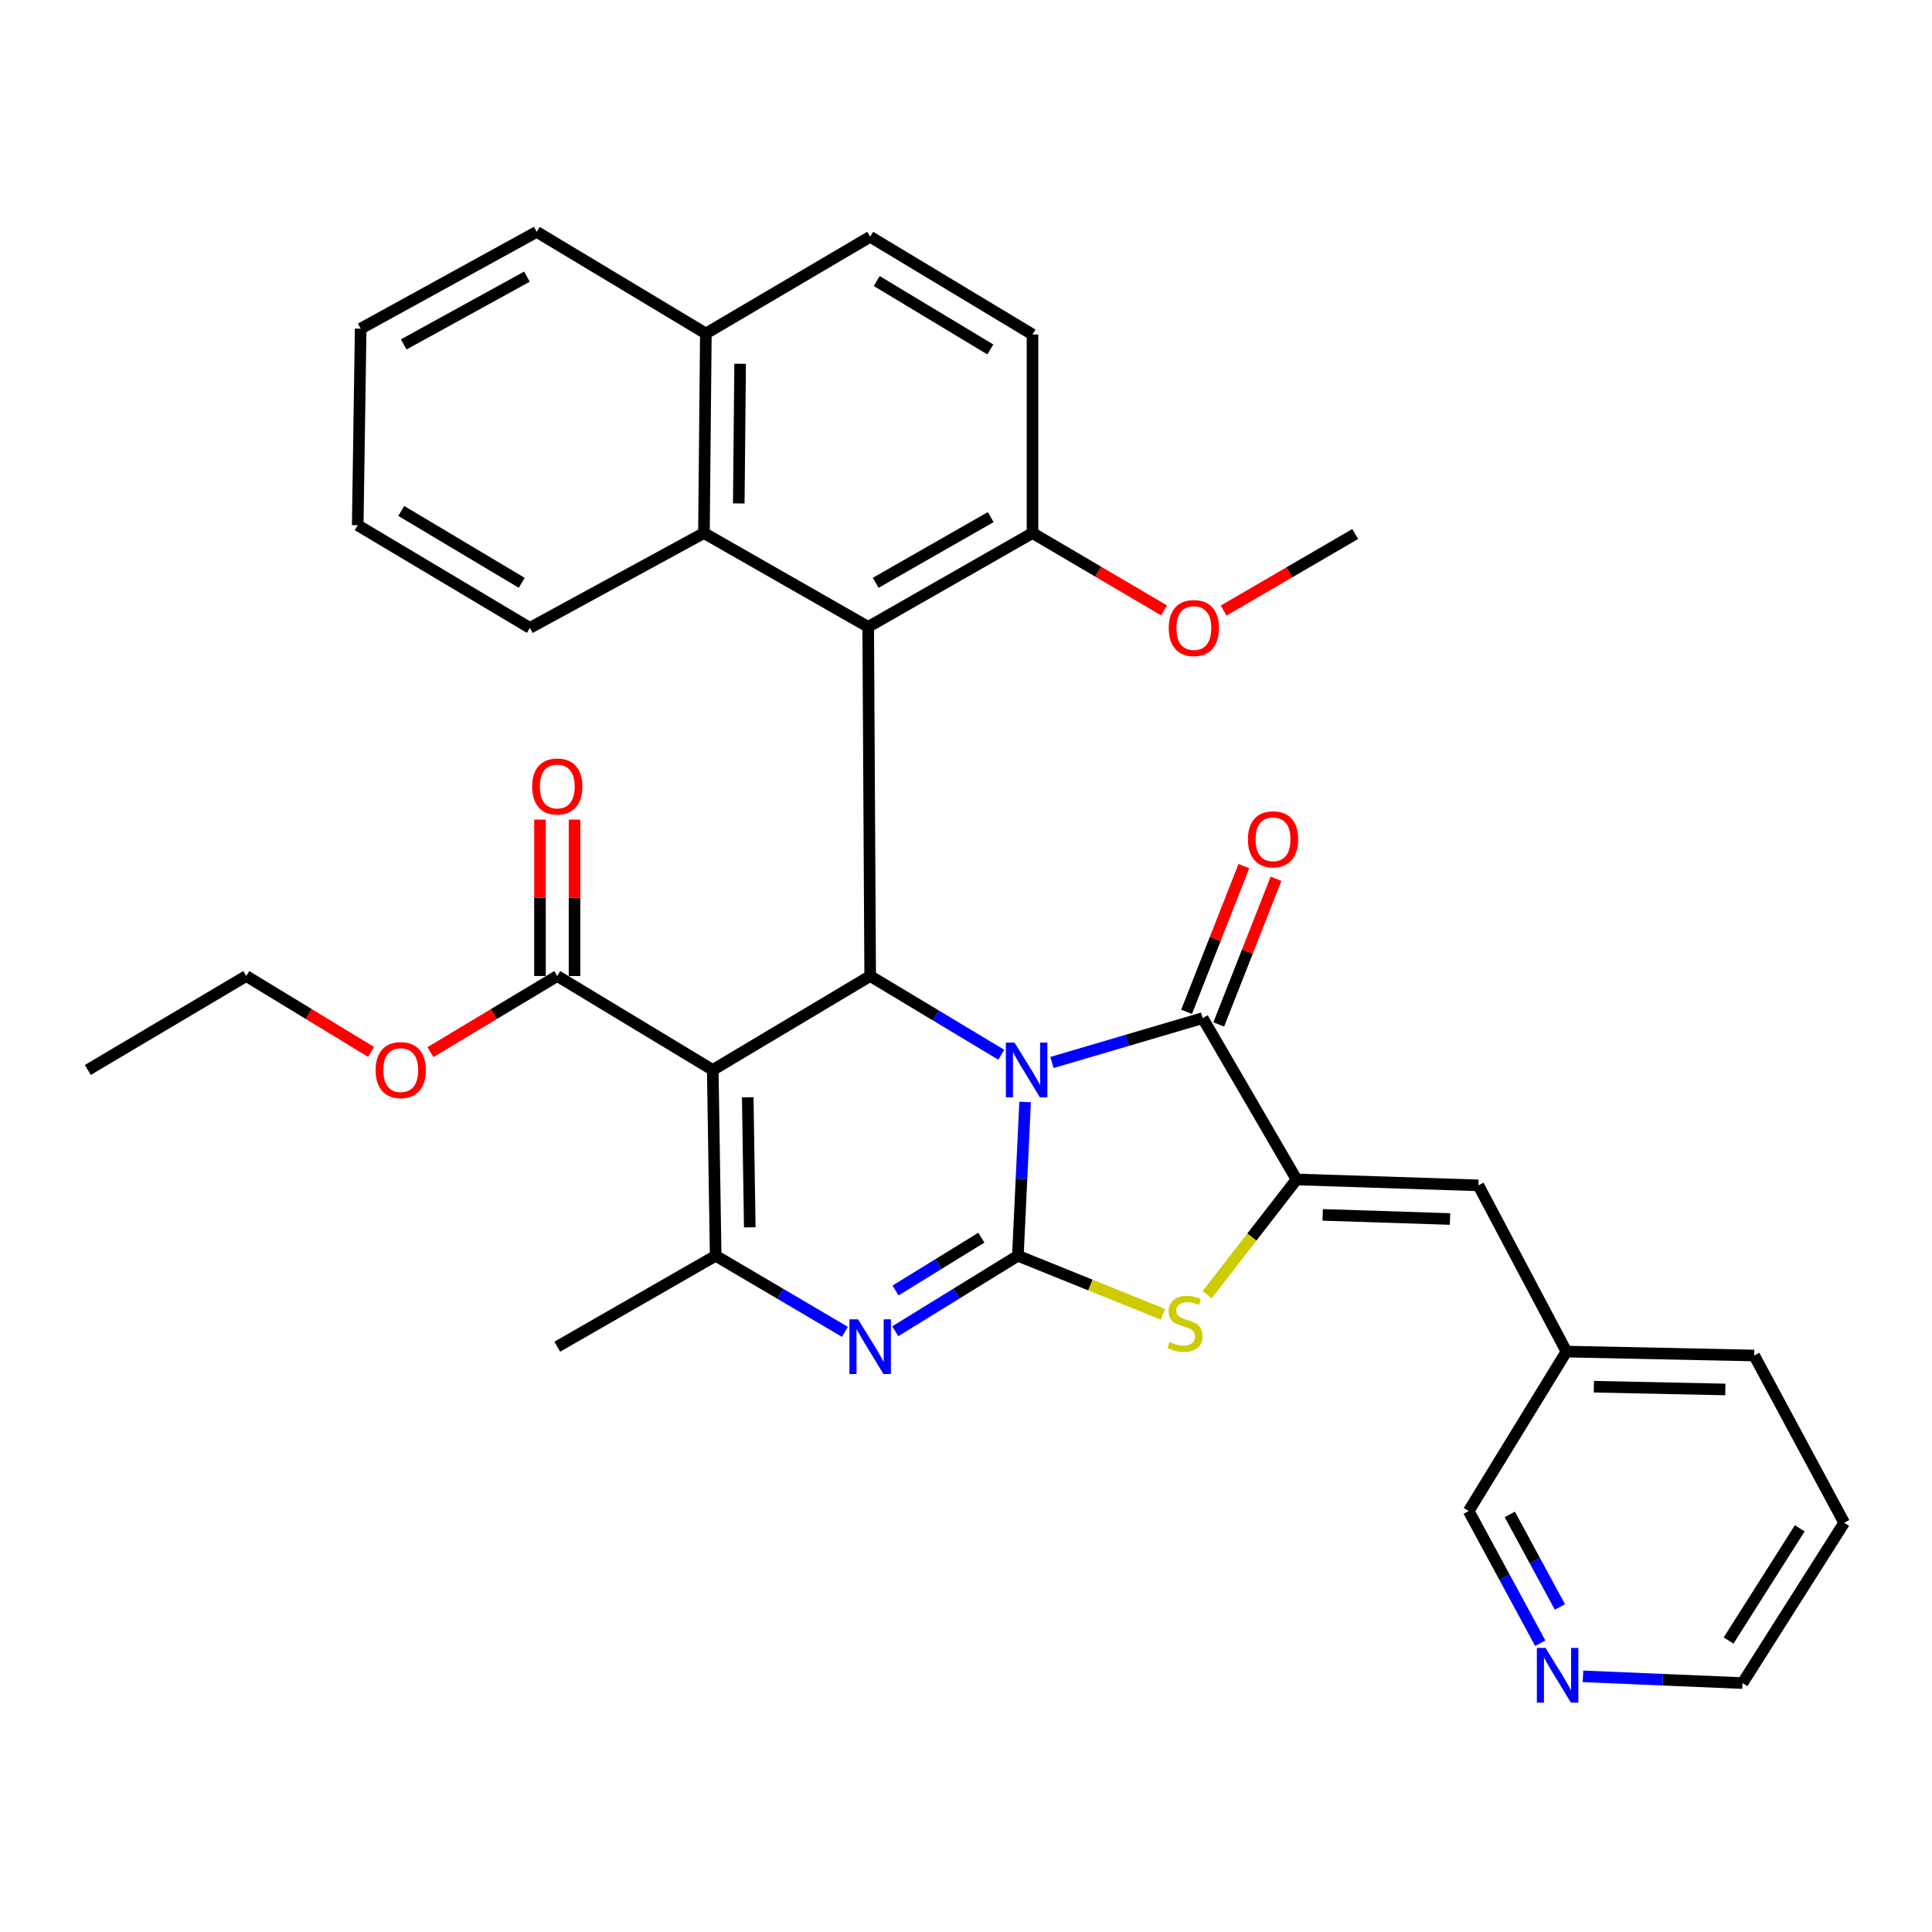 <?xml version='1.0' encoding='iso-8859-1'?>
<svg version='1.1' baseProfile='full'
              xmlns='http://www.w3.org/2000/svg'
                      xmlns:rdkit='http://www.rdkit.org/xml'
                      xmlns:xlink='http://www.w3.org/1999/xlink'
                  xml:space='preserve'
width='1000px' height='1000px' viewBox='0 0 1000 1000'>
<!-- END OF HEADER -->
<rect style='opacity:1.0;fill:#FFFFFF;stroke:none' width='1000' height='1000' x='0' y='0'> </rect>
<path class='bond-0' d='M 530.596,570.375 L 528.721,610.175' style='fill:none;fill-rule:evenodd;stroke:#0000FF;stroke-width:6px;stroke-linecap:butt;stroke-linejoin:miter;stroke-opacity:1' />
<path class='bond-0' d='M 528.721,610.175 L 526.846,649.975' style='fill:none;fill-rule:evenodd;stroke:#000000;stroke-width:6px;stroke-linecap:butt;stroke-linejoin:miter;stroke-opacity:1' />
<path class='bond-1' d='M 518.275,545.941 L 484.338,525.562' style='fill:none;fill-rule:evenodd;stroke:#0000FF;stroke-width:6px;stroke-linecap:butt;stroke-linejoin:miter;stroke-opacity:1' />
<path class='bond-1' d='M 484.338,525.562 L 450.401,505.183' style='fill:none;fill-rule:evenodd;stroke:#000000;stroke-width:6px;stroke-linecap:butt;stroke-linejoin:miter;stroke-opacity:1' />
<path class='bond-3' d='M 544.491,549.947 L 583.494,538.465' style='fill:none;fill-rule:evenodd;stroke:#0000FF;stroke-width:6px;stroke-linecap:butt;stroke-linejoin:miter;stroke-opacity:1' />
<path class='bond-3' d='M 583.494,538.465 L 622.496,526.982' style='fill:none;fill-rule:evenodd;stroke:#000000;stroke-width:6px;stroke-linecap:butt;stroke-linejoin:miter;stroke-opacity:1' />
<path class='bond-4' d='M 526.846,649.975 L 495.116,669.515' style='fill:none;fill-rule:evenodd;stroke:#000000;stroke-width:6px;stroke-linecap:butt;stroke-linejoin:miter;stroke-opacity:1' />
<path class='bond-4' d='M 495.116,669.515 L 463.386,689.055' style='fill:none;fill-rule:evenodd;stroke:#0000FF;stroke-width:6px;stroke-linecap:butt;stroke-linejoin:miter;stroke-opacity:1' />
<path class='bond-4' d='M 507.949,640.609 L 485.738,654.287' style='fill:none;fill-rule:evenodd;stroke:#000000;stroke-width:6px;stroke-linecap:butt;stroke-linejoin:miter;stroke-opacity:1' />
<path class='bond-4' d='M 485.738,654.287 L 463.527,667.964' style='fill:none;fill-rule:evenodd;stroke:#0000FF;stroke-width:6px;stroke-linecap:butt;stroke-linejoin:miter;stroke-opacity:1' />
<path class='bond-7' d='M 526.846,649.975 L 564.404,665.134' style='fill:none;fill-rule:evenodd;stroke:#000000;stroke-width:6px;stroke-linecap:butt;stroke-linejoin:miter;stroke-opacity:1' />
<path class='bond-7' d='M 564.404,665.134 L 601.963,680.293' style='fill:none;fill-rule:evenodd;stroke:#CCCC00;stroke-width:6px;stroke-linecap:butt;stroke-linejoin:miter;stroke-opacity:1' />
<path class='bond-2' d='M 450.401,505.183 L 368.919,553.808' style='fill:none;fill-rule:evenodd;stroke:#000000;stroke-width:6px;stroke-linecap:butt;stroke-linejoin:miter;stroke-opacity:1' />
<path class='bond-8' d='M 450.401,505.183 L 449.378,324.474' style='fill:none;fill-rule:evenodd;stroke:#000000;stroke-width:6px;stroke-linecap:butt;stroke-linejoin:miter;stroke-opacity:1' />
<path class='bond-6' d='M 368.919,553.808 L 370.429,649.975' style='fill:none;fill-rule:evenodd;stroke:#000000;stroke-width:6px;stroke-linecap:butt;stroke-linejoin:miter;stroke-opacity:1' />
<path class='bond-6' d='M 387.028,567.953 L 388.085,635.27' style='fill:none;fill-rule:evenodd;stroke:#000000;stroke-width:6px;stroke-linecap:butt;stroke-linejoin:miter;stroke-opacity:1' />
<path class='bond-9' d='M 368.919,553.808 L 288.44,505.183' style='fill:none;fill-rule:evenodd;stroke:#000000;stroke-width:6px;stroke-linecap:butt;stroke-linejoin:miter;stroke-opacity:1' />
<path class='bond-5' d='M 622.496,526.982 L 671.082,610.481' style='fill:none;fill-rule:evenodd;stroke:#000000;stroke-width:6px;stroke-linecap:butt;stroke-linejoin:miter;stroke-opacity:1' />
<path class='bond-13' d='M 630.818,530.255 L 645.644,492.554' style='fill:none;fill-rule:evenodd;stroke:#000000;stroke-width:6px;stroke-linecap:butt;stroke-linejoin:miter;stroke-opacity:1' />
<path class='bond-13' d='M 645.644,492.554 L 660.469,454.854' style='fill:none;fill-rule:evenodd;stroke:#FF0000;stroke-width:6px;stroke-linecap:butt;stroke-linejoin:miter;stroke-opacity:1' />
<path class='bond-13' d='M 614.175,523.71 L 629,486.009' style='fill:none;fill-rule:evenodd;stroke:#000000;stroke-width:6px;stroke-linecap:butt;stroke-linejoin:miter;stroke-opacity:1' />
<path class='bond-13' d='M 629,486.009 L 643.826,448.309' style='fill:none;fill-rule:evenodd;stroke:#FF0000;stroke-width:6px;stroke-linecap:butt;stroke-linejoin:miter;stroke-opacity:1' />
<path class='bond-35' d='M 437.341,689.363 L 403.885,669.669' style='fill:none;fill-rule:evenodd;stroke:#0000FF;stroke-width:6px;stroke-linecap:butt;stroke-linejoin:miter;stroke-opacity:1' />
<path class='bond-35' d='M 403.885,669.669 L 370.429,649.975' style='fill:none;fill-rule:evenodd;stroke:#000000;stroke-width:6px;stroke-linecap:butt;stroke-linejoin:miter;stroke-opacity:1' />
<path class='bond-10' d='M 671.082,610.481 L 765.222,613.541' style='fill:none;fill-rule:evenodd;stroke:#000000;stroke-width:6px;stroke-linecap:butt;stroke-linejoin:miter;stroke-opacity:1' />
<path class='bond-10' d='M 684.622,628.815 L 750.52,630.957' style='fill:none;fill-rule:evenodd;stroke:#000000;stroke-width:6px;stroke-linecap:butt;stroke-linejoin:miter;stroke-opacity:1' />
<path class='bond-34' d='M 671.082,610.481 L 647.946,640.317' style='fill:none;fill-rule:evenodd;stroke:#000000;stroke-width:6px;stroke-linecap:butt;stroke-linejoin:miter;stroke-opacity:1' />
<path class='bond-34' d='M 647.946,640.317 L 624.81,670.154' style='fill:none;fill-rule:evenodd;stroke:#CCCC00;stroke-width:6px;stroke-linecap:butt;stroke-linejoin:miter;stroke-opacity:1' />
<path class='bond-21' d='M 370.429,649.975 L 288.44,697.05' style='fill:none;fill-rule:evenodd;stroke:#000000;stroke-width:6px;stroke-linecap:butt;stroke-linejoin:miter;stroke-opacity:1' />
<path class='bond-11' d='M 449.378,324.474 L 364.359,275.899' style='fill:none;fill-rule:evenodd;stroke:#000000;stroke-width:6px;stroke-linecap:butt;stroke-linejoin:miter;stroke-opacity:1' />
<path class='bond-12' d='M 449.378,324.474 L 534.427,275.899' style='fill:none;fill-rule:evenodd;stroke:#000000;stroke-width:6px;stroke-linecap:butt;stroke-linejoin:miter;stroke-opacity:1' />
<path class='bond-12' d='M 453.266,301.658 L 512.8,267.655' style='fill:none;fill-rule:evenodd;stroke:#000000;stroke-width:6px;stroke-linecap:butt;stroke-linejoin:miter;stroke-opacity:1' />
<path class='bond-14' d='M 297.383,505.183 L 297.383,464.704' style='fill:none;fill-rule:evenodd;stroke:#000000;stroke-width:6px;stroke-linecap:butt;stroke-linejoin:miter;stroke-opacity:1' />
<path class='bond-14' d='M 297.383,464.704 L 297.383,424.224' style='fill:none;fill-rule:evenodd;stroke:#FF0000;stroke-width:6px;stroke-linecap:butt;stroke-linejoin:miter;stroke-opacity:1' />
<path class='bond-14' d='M 279.498,505.183 L 279.498,464.704' style='fill:none;fill-rule:evenodd;stroke:#000000;stroke-width:6px;stroke-linecap:butt;stroke-linejoin:miter;stroke-opacity:1' />
<path class='bond-14' d='M 279.498,464.704 L 279.498,424.224' style='fill:none;fill-rule:evenodd;stroke:#FF0000;stroke-width:6px;stroke-linecap:butt;stroke-linejoin:miter;stroke-opacity:1' />
<path class='bond-20' d='M 288.44,505.183 L 255.614,524.886' style='fill:none;fill-rule:evenodd;stroke:#000000;stroke-width:6px;stroke-linecap:butt;stroke-linejoin:miter;stroke-opacity:1' />
<path class='bond-20' d='M 255.614,524.886 L 222.787,544.588' style='fill:none;fill-rule:evenodd;stroke:#FF0000;stroke-width:6px;stroke-linecap:butt;stroke-linejoin:miter;stroke-opacity:1' />
<path class='bond-19' d='M 765.222,613.541 L 810.777,699.574' style='fill:none;fill-rule:evenodd;stroke:#000000;stroke-width:6px;stroke-linecap:butt;stroke-linejoin:miter;stroke-opacity:1' />
<path class='bond-16' d='M 364.359,275.899 L 365.352,172.628' style='fill:none;fill-rule:evenodd;stroke:#000000;stroke-width:6px;stroke-linecap:butt;stroke-linejoin:miter;stroke-opacity:1' />
<path class='bond-16' d='M 382.391,260.58 L 383.087,188.29' style='fill:none;fill-rule:evenodd;stroke:#000000;stroke-width:6px;stroke-linecap:butt;stroke-linejoin:miter;stroke-opacity:1' />
<path class='bond-24' d='M 364.359,275.899 L 274.262,325.001' style='fill:none;fill-rule:evenodd;stroke:#000000;stroke-width:6px;stroke-linecap:butt;stroke-linejoin:miter;stroke-opacity:1' />
<path class='bond-17' d='M 534.427,275.899 L 534.427,173.144' style='fill:none;fill-rule:evenodd;stroke:#000000;stroke-width:6px;stroke-linecap:butt;stroke-linejoin:miter;stroke-opacity:1' />
<path class='bond-22' d='M 534.427,275.899 L 568.471,295.916' style='fill:none;fill-rule:evenodd;stroke:#000000;stroke-width:6px;stroke-linecap:butt;stroke-linejoin:miter;stroke-opacity:1' />
<path class='bond-22' d='M 568.471,295.916 L 602.514,315.933' style='fill:none;fill-rule:evenodd;stroke:#FF0000;stroke-width:6px;stroke-linecap:butt;stroke-linejoin:miter;stroke-opacity:1' />
<path class='bond-15' d='M 797.24,850.542 L 778.712,816.326' style='fill:none;fill-rule:evenodd;stroke:#0000FF;stroke-width:6px;stroke-linecap:butt;stroke-linejoin:miter;stroke-opacity:1' />
<path class='bond-15' d='M 778.712,816.326 L 760.185,782.109' style='fill:none;fill-rule:evenodd;stroke:#000000;stroke-width:6px;stroke-linecap:butt;stroke-linejoin:miter;stroke-opacity:1' />
<path class='bond-15' d='M 807.408,831.761 L 794.439,807.81' style='fill:none;fill-rule:evenodd;stroke:#0000FF;stroke-width:6px;stroke-linecap:butt;stroke-linejoin:miter;stroke-opacity:1' />
<path class='bond-15' d='M 794.439,807.81 L 781.469,783.859' style='fill:none;fill-rule:evenodd;stroke:#000000;stroke-width:6px;stroke-linecap:butt;stroke-linejoin:miter;stroke-opacity:1' />
<path class='bond-38' d='M 819.351,867.674 L 860.634,869.418' style='fill:none;fill-rule:evenodd;stroke:#0000FF;stroke-width:6px;stroke-linecap:butt;stroke-linejoin:miter;stroke-opacity:1' />
<path class='bond-38' d='M 860.634,869.418 L 901.916,871.163' style='fill:none;fill-rule:evenodd;stroke:#000000;stroke-width:6px;stroke-linecap:butt;stroke-linejoin:miter;stroke-opacity:1' />
<path class='bond-26' d='M 365.352,172.628 L 277.799,120.009' style='fill:none;fill-rule:evenodd;stroke:#000000;stroke-width:6px;stroke-linecap:butt;stroke-linejoin:miter;stroke-opacity:1' />
<path class='bond-36' d='M 365.352,172.628 L 450.401,122.542' style='fill:none;fill-rule:evenodd;stroke:#000000;stroke-width:6px;stroke-linecap:butt;stroke-linejoin:miter;stroke-opacity:1' />
<path class='bond-18' d='M 534.427,173.144 L 450.401,122.542' style='fill:none;fill-rule:evenodd;stroke:#000000;stroke-width:6px;stroke-linecap:butt;stroke-linejoin:miter;stroke-opacity:1' />
<path class='bond-18' d='M 512.597,180.874 L 453.779,145.453' style='fill:none;fill-rule:evenodd;stroke:#000000;stroke-width:6px;stroke-linecap:butt;stroke-linejoin:miter;stroke-opacity:1' />
<path class='bond-23' d='M 810.777,699.574 L 760.185,782.109' style='fill:none;fill-rule:evenodd;stroke:#000000;stroke-width:6px;stroke-linecap:butt;stroke-linejoin:miter;stroke-opacity:1' />
<path class='bond-28' d='M 810.777,699.574 L 907.977,701.611' style='fill:none;fill-rule:evenodd;stroke:#000000;stroke-width:6px;stroke-linecap:butt;stroke-linejoin:miter;stroke-opacity:1' />
<path class='bond-28' d='M 824.982,717.76 L 893.022,719.186' style='fill:none;fill-rule:evenodd;stroke:#000000;stroke-width:6px;stroke-linecap:butt;stroke-linejoin:miter;stroke-opacity:1' />
<path class='bond-27' d='M 192.086,544.48 L 159.774,524.832' style='fill:none;fill-rule:evenodd;stroke:#FF0000;stroke-width:6px;stroke-linecap:butt;stroke-linejoin:miter;stroke-opacity:1' />
<path class='bond-27' d='M 159.774,524.832 L 127.463,505.183' style='fill:none;fill-rule:evenodd;stroke:#000000;stroke-width:6px;stroke-linecap:butt;stroke-linejoin:miter;stroke-opacity:1' />
<path class='bond-29' d='M 633.351,316.03 L 667.398,296.218' style='fill:none;fill-rule:evenodd;stroke:#FF0000;stroke-width:6px;stroke-linecap:butt;stroke-linejoin:miter;stroke-opacity:1' />
<path class='bond-29' d='M 667.398,296.218 L 701.445,276.405' style='fill:none;fill-rule:evenodd;stroke:#000000;stroke-width:6px;stroke-linecap:butt;stroke-linejoin:miter;stroke-opacity:1' />
<path class='bond-31' d='M 274.262,325.001 L 185.16,271.855' style='fill:none;fill-rule:evenodd;stroke:#000000;stroke-width:6px;stroke-linecap:butt;stroke-linejoin:miter;stroke-opacity:1' />
<path class='bond-31' d='M 270.058,301.669 L 207.686,264.467' style='fill:none;fill-rule:evenodd;stroke:#000000;stroke-width:6px;stroke-linecap:butt;stroke-linejoin:miter;stroke-opacity:1' />
<path class='bond-25' d='M 901.916,871.163 L 954.545,788.18' style='fill:none;fill-rule:evenodd;stroke:#000000;stroke-width:6px;stroke-linecap:butt;stroke-linejoin:miter;stroke-opacity:1' />
<path class='bond-25' d='M 894.708,849.137 L 931.548,791.049' style='fill:none;fill-rule:evenodd;stroke:#000000;stroke-width:6px;stroke-linecap:butt;stroke-linejoin:miter;stroke-opacity:1' />
<path class='bond-37' d='M 277.799,120.009 L 186.68,170.114' style='fill:none;fill-rule:evenodd;stroke:#000000;stroke-width:6px;stroke-linecap:butt;stroke-linejoin:miter;stroke-opacity:1' />
<path class='bond-37' d='M 272.749,143.195 L 208.965,178.269' style='fill:none;fill-rule:evenodd;stroke:#000000;stroke-width:6px;stroke-linecap:butt;stroke-linejoin:miter;stroke-opacity:1' />
<path class='bond-32' d='M 127.463,505.183 L 45.455,553.808' style='fill:none;fill-rule:evenodd;stroke:#000000;stroke-width:6px;stroke-linecap:butt;stroke-linejoin:miter;stroke-opacity:1' />
<path class='bond-30' d='M 907.977,701.611 L 954.545,788.18' style='fill:none;fill-rule:evenodd;stroke:#000000;stroke-width:6px;stroke-linecap:butt;stroke-linejoin:miter;stroke-opacity:1' />
<path class='bond-33' d='M 185.16,271.855 L 186.68,170.114' style='fill:none;fill-rule:evenodd;stroke:#000000;stroke-width:6px;stroke-linecap:butt;stroke-linejoin:miter;stroke-opacity:1' />
<path  class='atom-0' d='M 525.117 539.648
L 534.397 554.648
Q 535.317 556.128, 536.797 558.808
Q 538.277 561.488, 538.357 561.648
L 538.357 539.648
L 542.117 539.648
L 542.117 567.968
L 538.237 567.968
L 528.277 551.568
Q 527.117 549.648, 525.877 547.448
Q 524.677 545.248, 524.317 544.568
L 524.317 567.968
L 520.637 567.968
L 520.637 539.648
L 525.117 539.648
' fill='#0000FF'/>
<path  class='atom-5' d='M 444.141 682.89
L 453.421 697.89
Q 454.341 699.37, 455.821 702.05
Q 457.301 704.73, 457.381 704.89
L 457.381 682.89
L 461.141 682.89
L 461.141 711.21
L 457.261 711.21
L 447.301 694.81
Q 446.141 692.89, 444.901 690.69
Q 443.701 688.49, 443.341 687.81
L 443.341 711.21
L 439.661 711.21
L 439.661 682.89
L 444.141 682.89
' fill='#0000FF'/>
<path  class='atom-8' d='M 605.376 694.619
Q 605.696 694.739, 607.016 695.299
Q 608.336 695.859, 609.776 696.219
Q 611.256 696.539, 612.696 696.539
Q 615.376 696.539, 616.936 695.259
Q 618.496 693.939, 618.496 691.659
Q 618.496 690.099, 617.696 689.139
Q 616.936 688.179, 615.736 687.659
Q 614.536 687.139, 612.536 686.539
Q 610.016 685.779, 608.496 685.059
Q 607.016 684.339, 605.936 682.819
Q 604.896 681.299, 604.896 678.739
Q 604.896 675.179, 607.296 672.979
Q 609.736 670.779, 614.536 670.779
Q 617.816 670.779, 621.536 672.339
L 620.616 675.419
Q 617.216 674.019, 614.656 674.019
Q 611.896 674.019, 610.376 675.179
Q 608.856 676.299, 608.896 678.259
Q 608.896 679.779, 609.656 680.699
Q 610.456 681.619, 611.576 682.139
Q 612.736 682.659, 614.656 683.259
Q 617.216 684.059, 618.736 684.859
Q 620.256 685.659, 621.336 687.299
Q 622.456 688.899, 622.456 691.659
Q 622.456 695.579, 619.816 697.699
Q 617.216 699.779, 612.856 699.779
Q 610.336 699.779, 608.416 699.219
Q 606.536 698.699, 604.296 697.779
L 605.376 694.619
' fill='#CCCC00'/>
<path  class='atom-14' d='M 645.93 434.412
Q 645.93 427.612, 649.29 423.812
Q 652.65 420.012, 658.93 420.012
Q 665.21 420.012, 668.57 423.812
Q 671.93 427.612, 671.93 434.412
Q 671.93 441.292, 668.53 445.212
Q 665.13 449.092, 658.93 449.092
Q 652.69 449.092, 649.29 445.212
Q 645.93 441.332, 645.93 434.412
M 658.93 445.892
Q 663.25 445.892, 665.57 443.012
Q 667.93 440.092, 667.93 434.412
Q 667.93 428.852, 665.57 426.052
Q 663.25 423.212, 658.93 423.212
Q 654.61 423.212, 652.25 426.012
Q 649.93 428.812, 649.93 434.412
Q 649.93 440.132, 652.25 443.012
Q 654.61 445.892, 658.93 445.892
' fill='#FF0000'/>
<path  class='atom-15' d='M 275.44 407.089
Q 275.44 400.289, 278.8 396.489
Q 282.16 392.689, 288.44 392.689
Q 294.72 392.689, 298.08 396.489
Q 301.44 400.289, 301.44 407.089
Q 301.44 413.969, 298.04 417.889
Q 294.64 421.769, 288.44 421.769
Q 282.2 421.769, 278.8 417.889
Q 275.44 414.009, 275.44 407.089
M 288.44 418.569
Q 292.76 418.569, 295.08 415.689
Q 297.44 412.769, 297.44 407.089
Q 297.44 401.529, 295.08 398.729
Q 292.76 395.889, 288.44 395.889
Q 284.12 395.889, 281.76 398.689
Q 279.44 401.489, 279.44 407.089
Q 279.44 412.809, 281.76 415.689
Q 284.12 418.569, 288.44 418.569
' fill='#FF0000'/>
<path  class='atom-16' d='M 799.956 852.959
L 809.236 867.959
Q 810.156 869.439, 811.636 872.119
Q 813.116 874.799, 813.196 874.959
L 813.196 852.959
L 816.956 852.959
L 816.956 881.279
L 813.076 881.279
L 803.116 864.879
Q 801.956 862.959, 800.716 860.759
Q 799.516 858.559, 799.156 857.879
L 799.156 881.279
L 795.476 881.279
L 795.476 852.959
L 799.956 852.959
' fill='#0000FF'/>
<path  class='atom-21' d='M 194.425 553.888
Q 194.425 547.088, 197.785 543.288
Q 201.145 539.488, 207.425 539.488
Q 213.705 539.488, 217.065 543.288
Q 220.425 547.088, 220.425 553.888
Q 220.425 560.768, 217.025 564.688
Q 213.625 568.568, 207.425 568.568
Q 201.185 568.568, 197.785 564.688
Q 194.425 560.808, 194.425 553.888
M 207.425 565.368
Q 211.745 565.368, 214.065 562.488
Q 216.425 559.568, 216.425 553.888
Q 216.425 548.328, 214.065 545.528
Q 211.745 542.688, 207.425 542.688
Q 203.105 542.688, 200.745 545.488
Q 198.425 548.288, 198.425 553.888
Q 198.425 559.608, 200.745 562.488
Q 203.105 565.368, 207.425 565.368
' fill='#FF0000'/>
<path  class='atom-23' d='M 604.936 325.081
Q 604.936 318.281, 608.296 314.481
Q 611.656 310.681, 617.936 310.681
Q 624.216 310.681, 627.576 314.481
Q 630.936 318.281, 630.936 325.081
Q 630.936 331.961, 627.536 335.881
Q 624.136 339.761, 617.936 339.761
Q 611.696 339.761, 608.296 335.881
Q 604.936 332.001, 604.936 325.081
M 617.936 336.561
Q 622.256 336.561, 624.576 333.681
Q 626.936 330.761, 626.936 325.081
Q 626.936 319.521, 624.576 316.721
Q 622.256 313.881, 617.936 313.881
Q 613.616 313.881, 611.256 316.681
Q 608.936 319.481, 608.936 325.081
Q 608.936 330.801, 611.256 333.681
Q 613.616 336.561, 617.936 336.561
' fill='#FF0000'/>
</svg>

